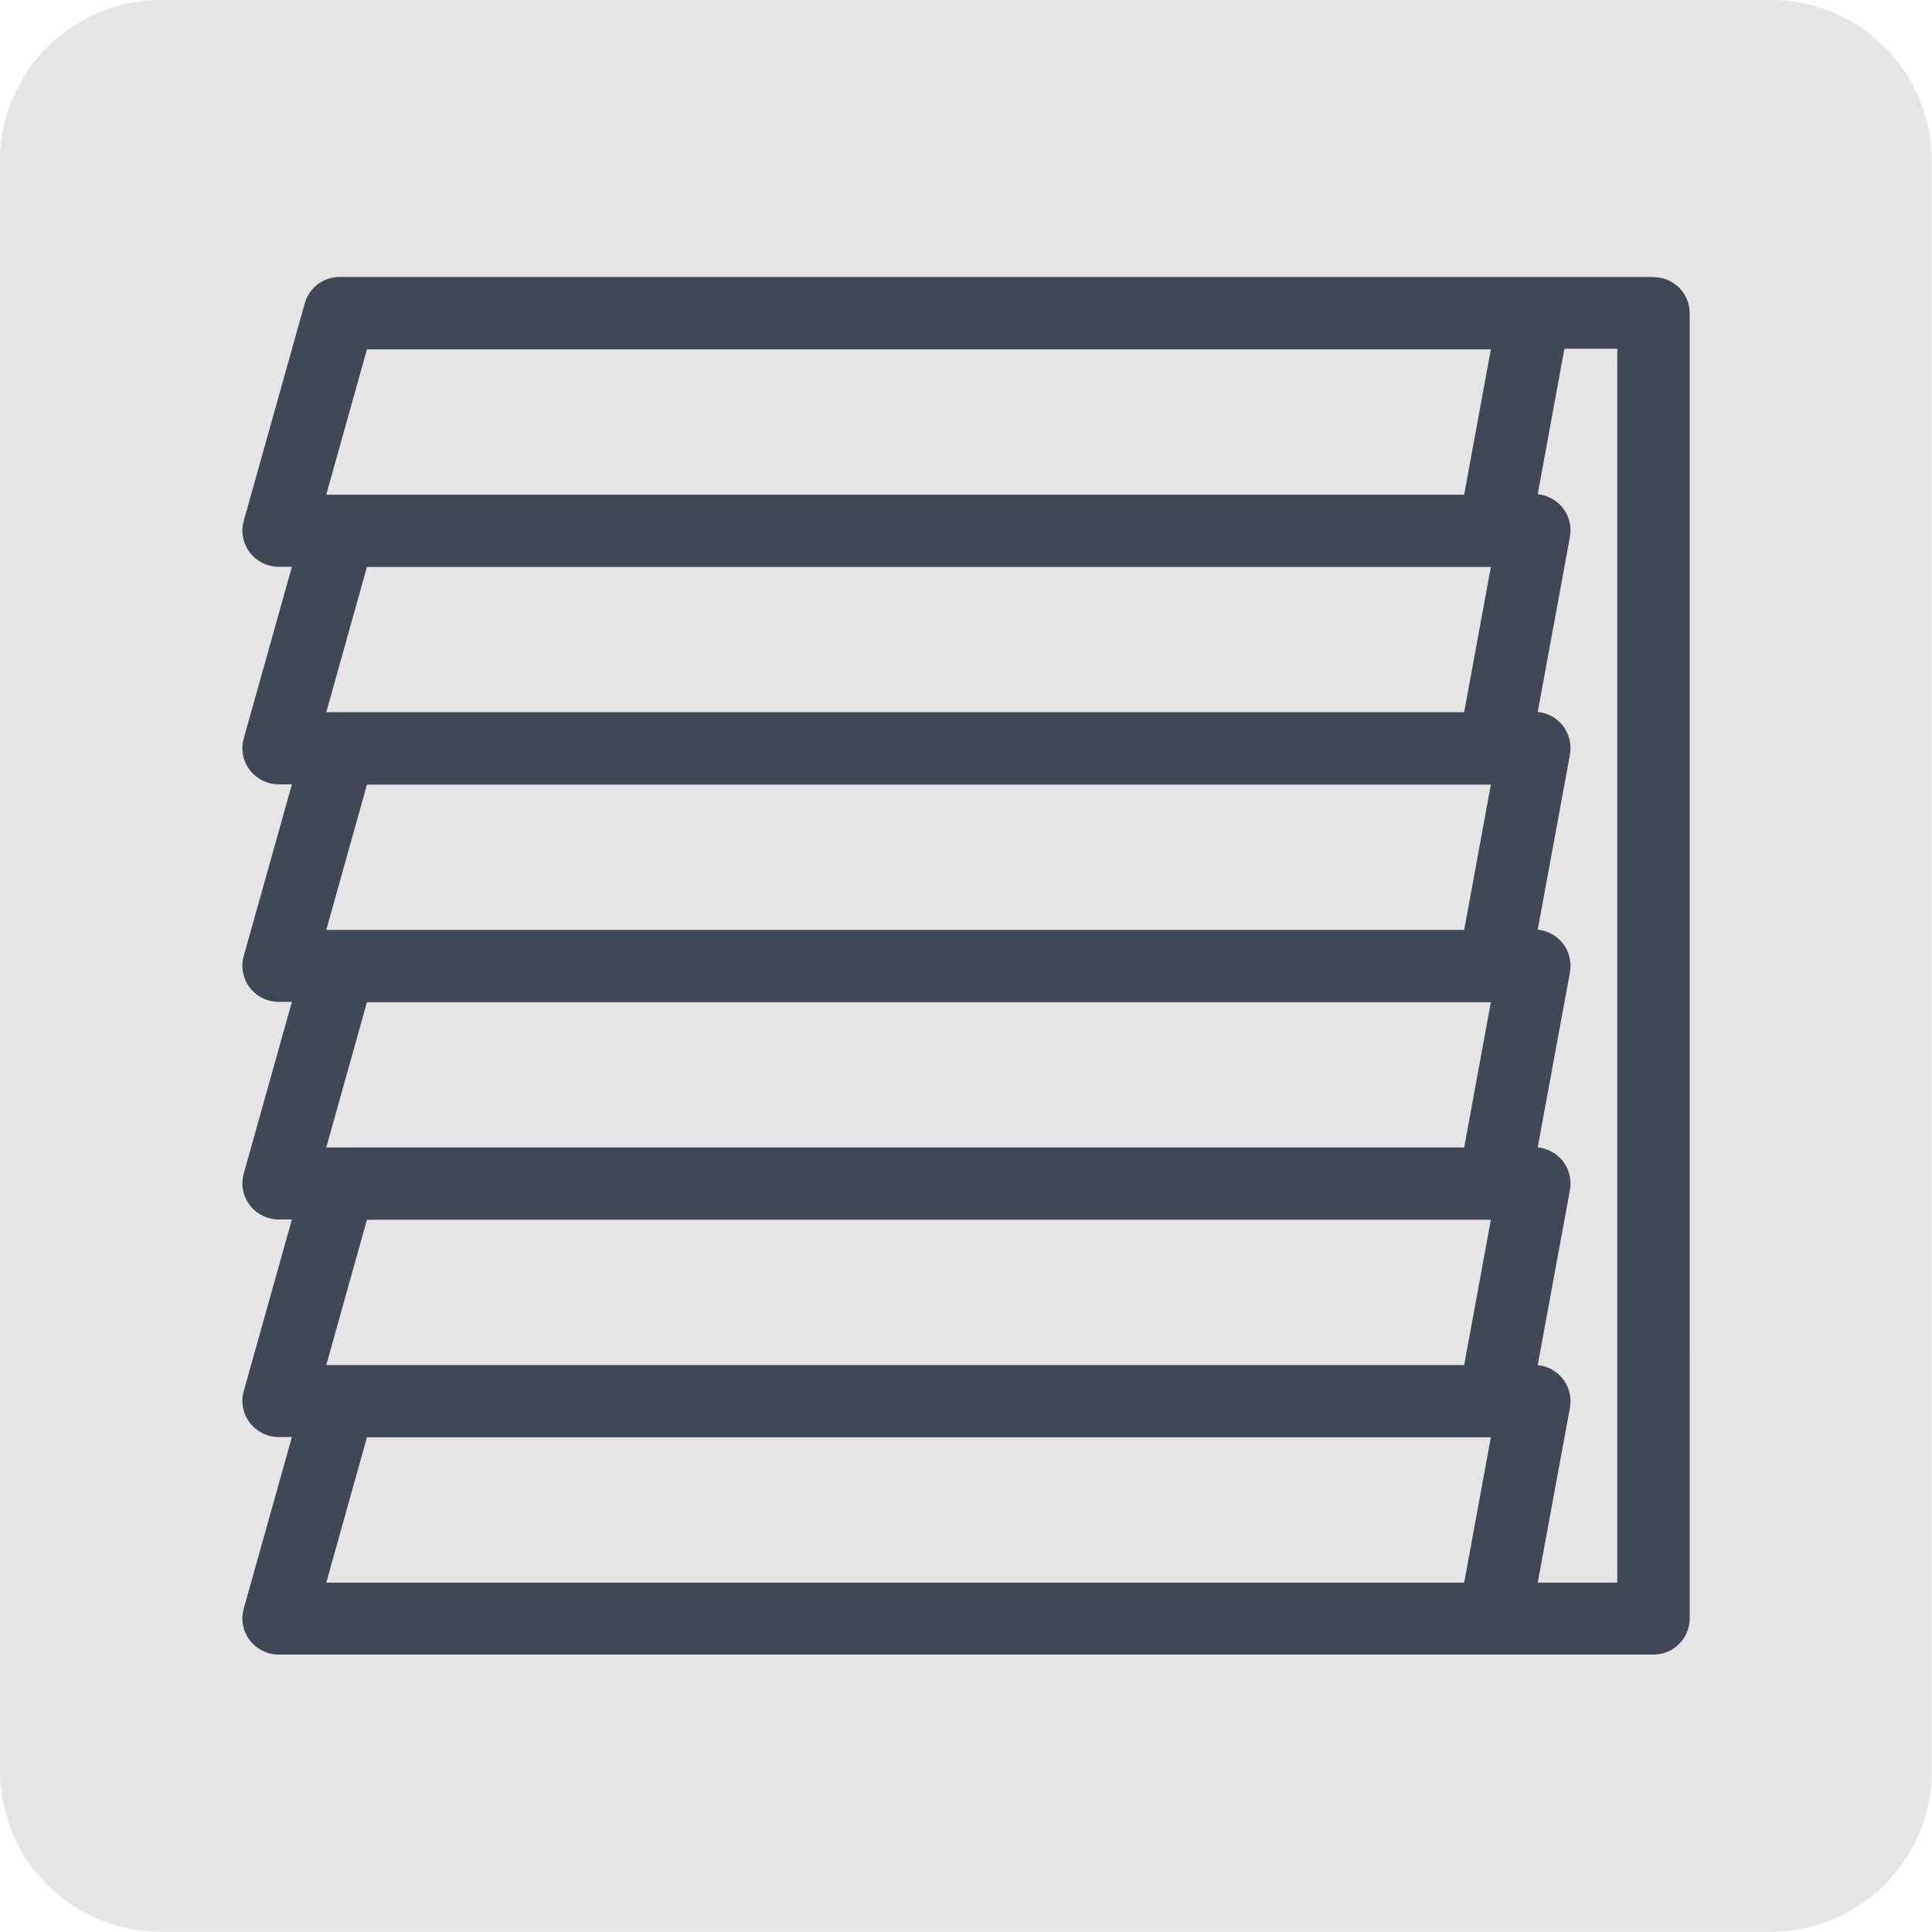 <?xml version="1.0" encoding="UTF-8"?> <svg xmlns="http://www.w3.org/2000/svg" id="Layer_2" viewBox="0 0 118.73 118.73"><defs><style>.cls-1{fill:#404756;}.cls-1,.cls-2{stroke-width:0px;}.cls-2{fill:#e5e5e5;}</style></defs><g id="Layer_1-2"><path class="cls-2" d="M9.89,0h98.94c5.46,0,9.89,4.43,9.89,9.89v98.94c0,5.46-4.43,9.89-9.89,9.89H9.89c-5.46,0-9.89-4.43-9.89-9.89V9.89C0,4.43,4.43,0,9.89,0Z"></path><g id="Element"><path class="cls-1" d="M101.62,17.02H20.87c-1,0-1.87.66-2.14,1.62l-3.75,13.37c-.19.67-.05,1.39.37,1.94.42.55,1.08.88,1.77.88h.82l-2.96,10.55c-.19.67-.05,1.39.37,1.94.42.55,1.08.88,1.77.88h.82l-2.96,10.55c-.19.67-.05,1.39.37,1.94.42.55,1.08.88,1.77.88h.82l-2.96,10.55c-.19.67-.05,1.39.37,1.94.42.55,1.08.88,1.77.88h.82l-2.96,10.55c-.19.67-.05,1.39.37,1.94.42.55,1.08.88,1.77.88h.82l-2.96,10.55c-.19.67-.05,1.39.37,1.94.42.55,1.08.88,1.77.88h84.5c1.23,0,2.22-1,2.22-2.22V19.25c0-1.23-1-2.22-2.22-2.22ZM20.05,83.89l2.5-8.93h69.07l-1.64,8.93H20.05ZM22.55,21.47h69.07l-1.64,8.93H20.05l2.5-8.93ZM91.62,34.84l-1.64,8.93H20.05l2.5-8.93h69.07ZM91.62,48.22l-1.64,8.93H20.05l2.5-8.93h69.07ZM91.62,61.59l-1.64,8.93H20.05l2.5-8.93h69.07ZM22.55,88.33h69.07l-1.64,8.93H20.05l2.5-8.93ZM99.39,97.26h-4.89l1.98-10.75c.12-.65-.06-1.32-.48-1.83-.38-.45-.92-.73-1.5-.79l1.98-10.76c.12-.65-.06-1.32-.48-1.83-.38-.45-.92-.73-1.5-.79l1.98-10.76c.12-.65-.06-1.32-.48-1.83-.38-.45-.92-.73-1.5-.79l1.98-10.76c.12-.65-.06-1.32-.48-1.83-.38-.45-.92-.73-1.5-.79l1.98-10.76c.12-.65-.06-1.32-.48-1.83-.38-.45-.92-.73-1.5-.79l1.64-8.94h3.25v75.79Z"></path></g></g></svg> 